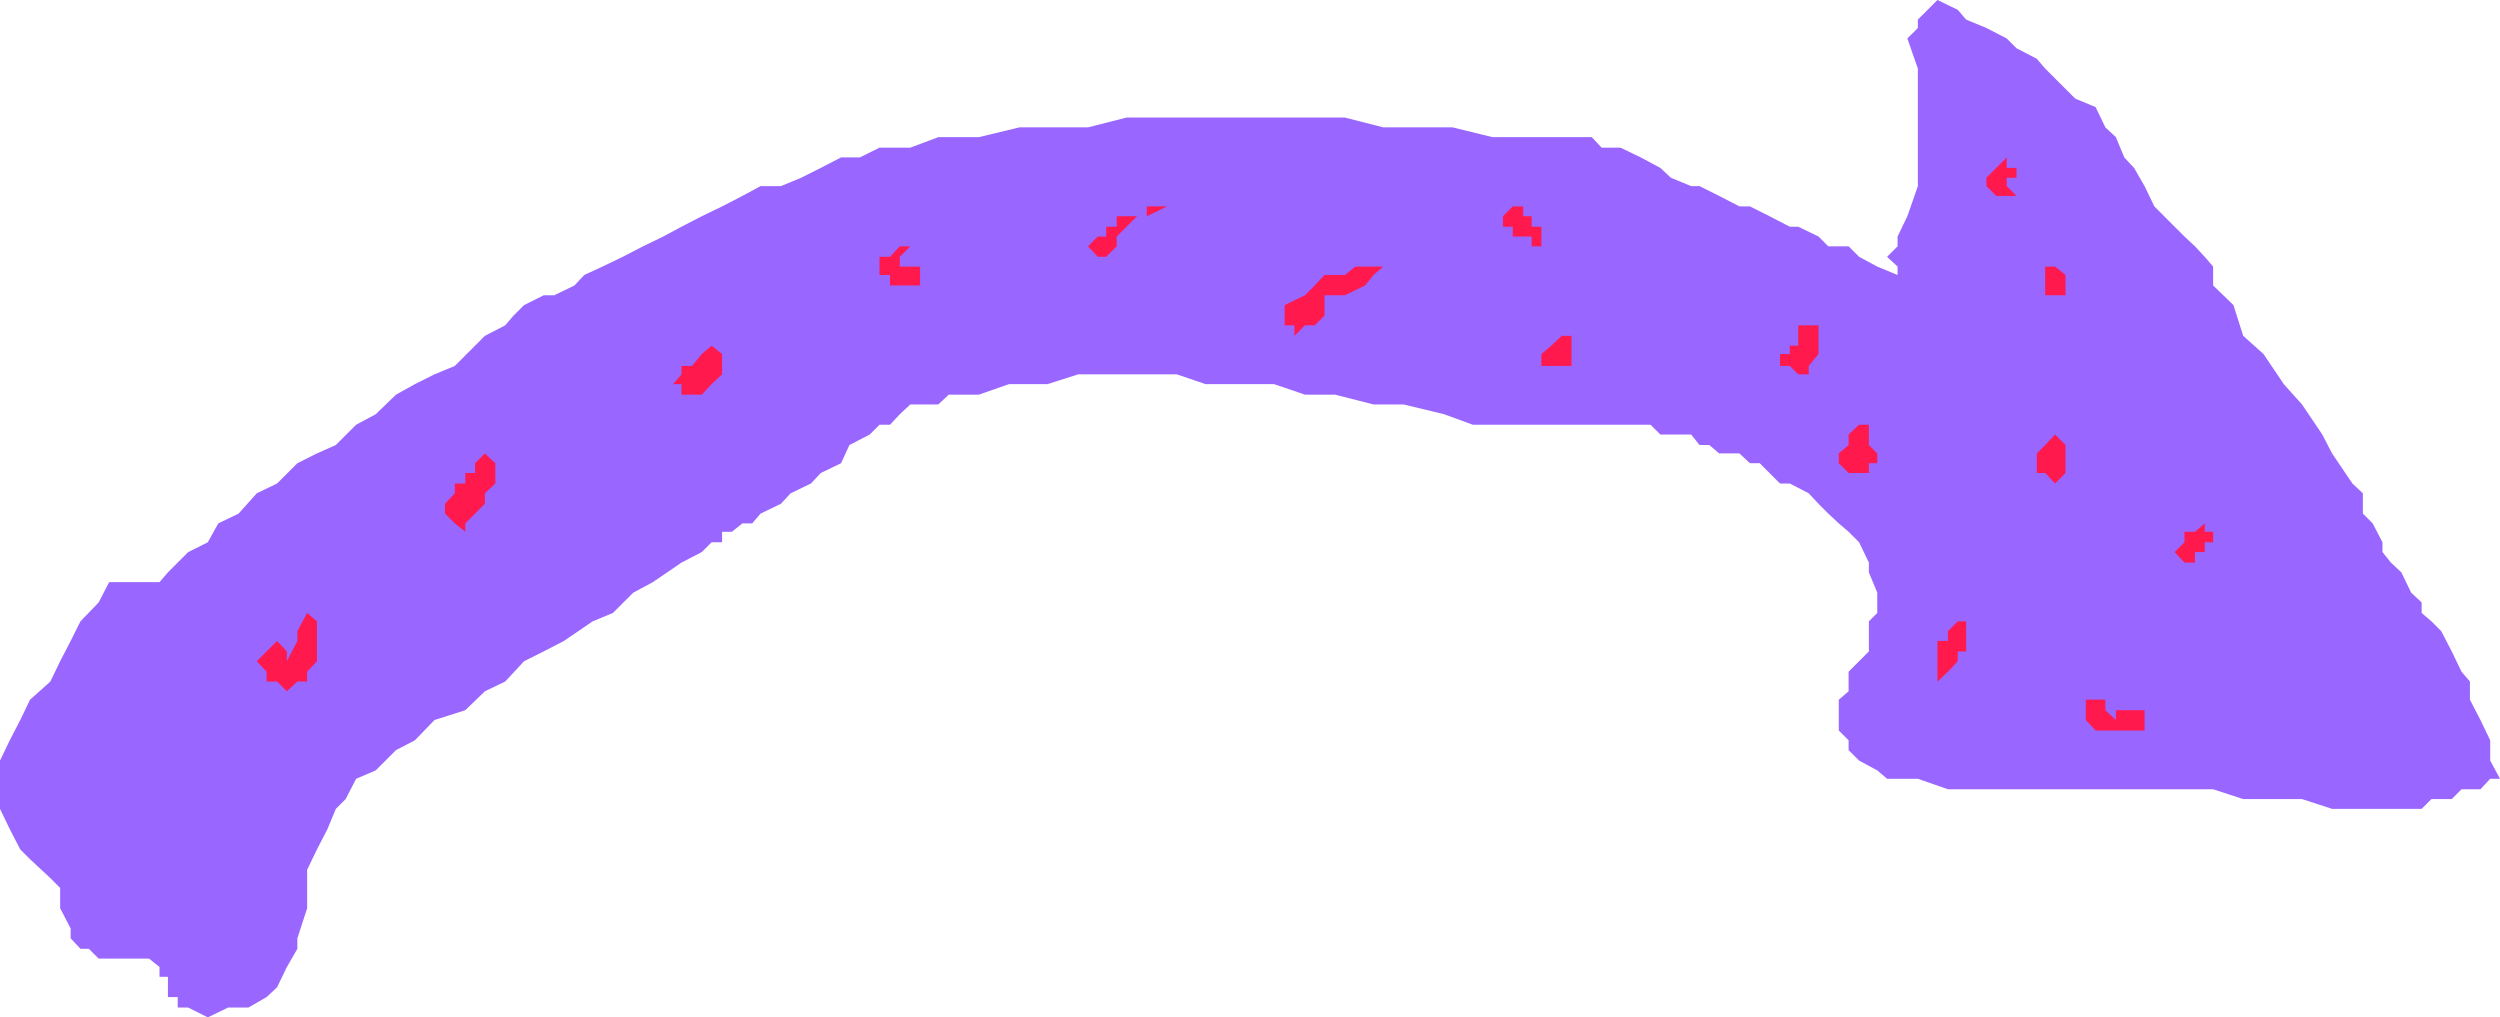 <svg xmlns="http://www.w3.org/2000/svg" width="357.297" height="145.402"><path fill="#96f" d="M26.898 144h-1.5v-1.5H24v-2.898h-1.203v-1.399l-1.5-1.203h-7.2l-1.398-1.398H11.5l-1.402-1.5v-1.399l-1.5-2.902v-2.899L7.199 125.5l-2.902-2.7-1.399-1.398-1.5-2.902L0 115.602v-6.899l1.398-2.902 1.5-2.899L4.297 100l2.902-2.598L8.598 94.5l1.5-2.898L11.5 88.8l2.598-2.7 1.5-2.898h7.199L24 81.801l2.898-2.899L29.7 77.5l1.5-2.7 2.899-1.398L36.7 70.5l2.899-1.398 2.902-2.899 2.797-1.402L48 63.6l2.898-2.898 2.801-1.5 2.899-2.8 2.699-1.5 2.8-1.403L65 52.3l2.898-2.898L69.297 48l2.902-1.5 1.2-1.398 1.5-1.5 2.8-1.399h1.5l2.899-1.402 1.402-1.5 2.598-1.2L89 36.704l2.898-1.5 2.899-1.402 2.601-1.399 2.899-1.5 2.902-1.402 2.899-1.5 2.601-1.398h2.899l2.902-1.2L117.297 24l2.902-1.5h2.7l2.8-1.398h4.399l4-1.5h5.8l5.801-1.399h9.801l5.5-1.402h31.2l5.5 1.402h9.898l5.699 1.399H227.5l1.398 1.5h2.7L234.5 22.5l2.797 1.5 1.5 1.402 2.902 1.2h1.2l2.8 1.398 2.899 1.5h1.5l2.8 1.402 2.899 1.5H257l2.898 1.399 1.399 1.402h2.902l1.5 1.5 2.598 1.399 2.902 1.199v-1.2l-1.5-1.398 1.5-1.5v-1.402l1.399-2.899 1.5-4.3V9.8l-1.5-4.301 1.5-1.5V2.8l1.402-1.398L276.898 0l2.899 1.402L281 2.801 283.898 4l2.899 1.5 1.402 1.402 2.899 1.5 1.199 1.399 4.3 4.3 2.903 1.2 1.398 2.902 1.5 1.399 1.2 2.898L305 24l1.5 2.602 1.398 2.898 1.399 1.402 1.5 1.5 1.402 1.399 1.5 1.402 1.399 1.5 1.199 1.399V40.8l2.902 2.8 1.399 4.4 2.902 2.602 2.898 4.3L329 57.801l2.898 4.3 1.399 2.7 2.902 4.3 1.5 1.399v2.902l1.399 1.399L340.5 77.5v1.402l1.2 1.5 1.5 1.399 1.398 2.902 1.5 1.399v1.5L347.5 88.8l1.398 1.402 1.5 2.899L351.797 96 353 97.402V100l1.5 2.902 1.398 2.899v2.902l1.399 2.598h-1.399l-1.398 1.5h-2.703l-1.399 1.402H347.5l-1.402 1.399h-12.801L329 114.203h-8.402l-4.301-1.402h-37.899l-4.3-1.5h-4.399l-1.402-1.2-2.598-1.398-1.5-1.5v-1.402l-1.402-1.399V100l1.402-1.2V96l2.899-2.898V88.8l1.199-1.2v-2.898l-1.2-2.902v-1.399L265.7 77.5l-1.5-1.5-1.402-1.2-1.5-1.398-1.4-1.402-1.398-1.5-2.703-1.398h-1.399l-2.898-2.899h-1.402l-1.5-1.402h-2.899l-1.402-1.2h-1.399l-1.199-1.5h-4.402l-1.399-1.398H210.5l-4.102-1.5-5.8-1.402h-4.301l-5.5-1.399H186.5l-4.402-1.5h-9.801l-4.098-1.402h-14.101l-4.399 1.402h-5.5l-4.3 1.5h-4.301l-1.5 1.399h-4l-1.5 1.402-1.399 1.5h-1.5l-1.402 1.399-2.899 1.5-1.199 2.601-2.902 1.399-1.399 1.5L113 70.5l-1.402 1.5-2.899 1.402-1.199 1.399h-1.402l-1.5 1.199h-1.399v1.5h-1.5l-1.402 1.402-2.899 1.5-4.101 2.801-2.797 1.5-2.902 2.899-2.899 1.199-4.101 2.8-2.899 1.5-2.8 1.399-2.7 2.902-2.902 1.399L66.5 101.5l-4.402 1.402-2.801 2.899-2.7 1.402-2.898 2.899-2.8 1.199-1.5 2.902L48 115.602l-1.203 2.898-1.5 2.902-1.399 2.899v5.5l-1.398 4.3v1.5l-1.5 2.602-1.402 2.899-1.5 1.398L35.5 144h-2.902l-2.899 1.402L26.9 144"/><path fill="#ff194c" d="m101.7 49.402-1.403 1.2-1.399 1.699h-1.5V53.5L96.2 54.902h1.2v1.5h2.898l1.402-1.5 1.5-1.402v-2.898l-1.5-1.2m28.398-14.199h-1.5l-1.399 1.5h-1.5v2.598h1.5v1.5h4.301v-2.7h-2.902v-1.398l1.5-1.5M168.2 29.5h-4.302v1.402h-4.3v1.5h-1.5v1.399h-1.2l-1.398 1.402 1.398 1.5h1.2l1.5-1.5v-1.402L161 32.402l1.5-1.5h1.398l2.899-1.402h1.402M39.598 91.602 36.699 94.5l1.399 1.5v1.402h1.5L41 98.801l1.5-1.399h1.398V96l1.399-1.5v-5.7l-1.399-1.198-1.398 2.601v1.399L41 94.5v-1.398l-1.402-1.5M72.2 64.8h-2.903l-1.399 1.403v1.399H66.5v1.5H65V70.5L63.598 72v1.402L65 74.801 66.5 76v-1.2l1.398-1.398L69.297 72v-1.5l1.5-1.398v-2.899l-1.5-1.402h2.902m128.399-28.098-1.399 1.399h-5.5l-1.5 1.199h-2.902l-1.399 1.5-1.398 1.402-2.902 1.399V46.5H185V48l1.5-1.5h1.398l1.399-1.398v-2.899h2.902l2.899-1.402 1.199-1.5 1.402-1.2h1.5l1.399-1.398M216.2 28v1.5l-1.403 1.402v1.5h1.402v1.399h2.7v1.402h1.398v-2.8h-1.399v-1.5H217.7V29.5h-1.5V28m7 20-1.5 1.402-1.403 1.2V52.3h4.3V48H223.2m63.597-25.5-1.5 1.5-1.399 1.402v1.2L285.297 28h2.902l-1.402-1.398v-1.2h1.402V24h-1.402v-1.5m-24 42.3v2.802-1.399l1.402 1.399h2.899v-1.399h1.199v-1.402l-1.2-1.2v-2.898H265.7l-1.5 1.399v1.5l-1.402 1.199M257 49.402h-1.203v1.2h-1.399V52.3h1.399L257 53.5h1.5v-1.2l1.398-1.698V46.5H257v4.102-1.2M279.797 88.8l-1.399 1.403v1.399h-1.5v5.8l1.5-1.402 1.399-1.5v-1.398H281V88.8h-1.203m18.301 11.2v2.902l1.402 1.5h7V101.5h-4.102v1.402l-1.5-1.402V100h-2.8M293.7 62.102l-1.403 1.5-1.2 1.199v2.8h1.2l1.402 1.5 1.5-1.5v-4l-1.5-1.5M315.098 76v-1.2l-1.399 1.2h-1.5v1.5l-1.402 1.402 1.402 1.5h1.5v-1.5h1.399V77.5h1.199V76h-1.2M293.7 38.102h-1.403v4.101h2.902v-2.902l-1.5-1.2"/></svg>
